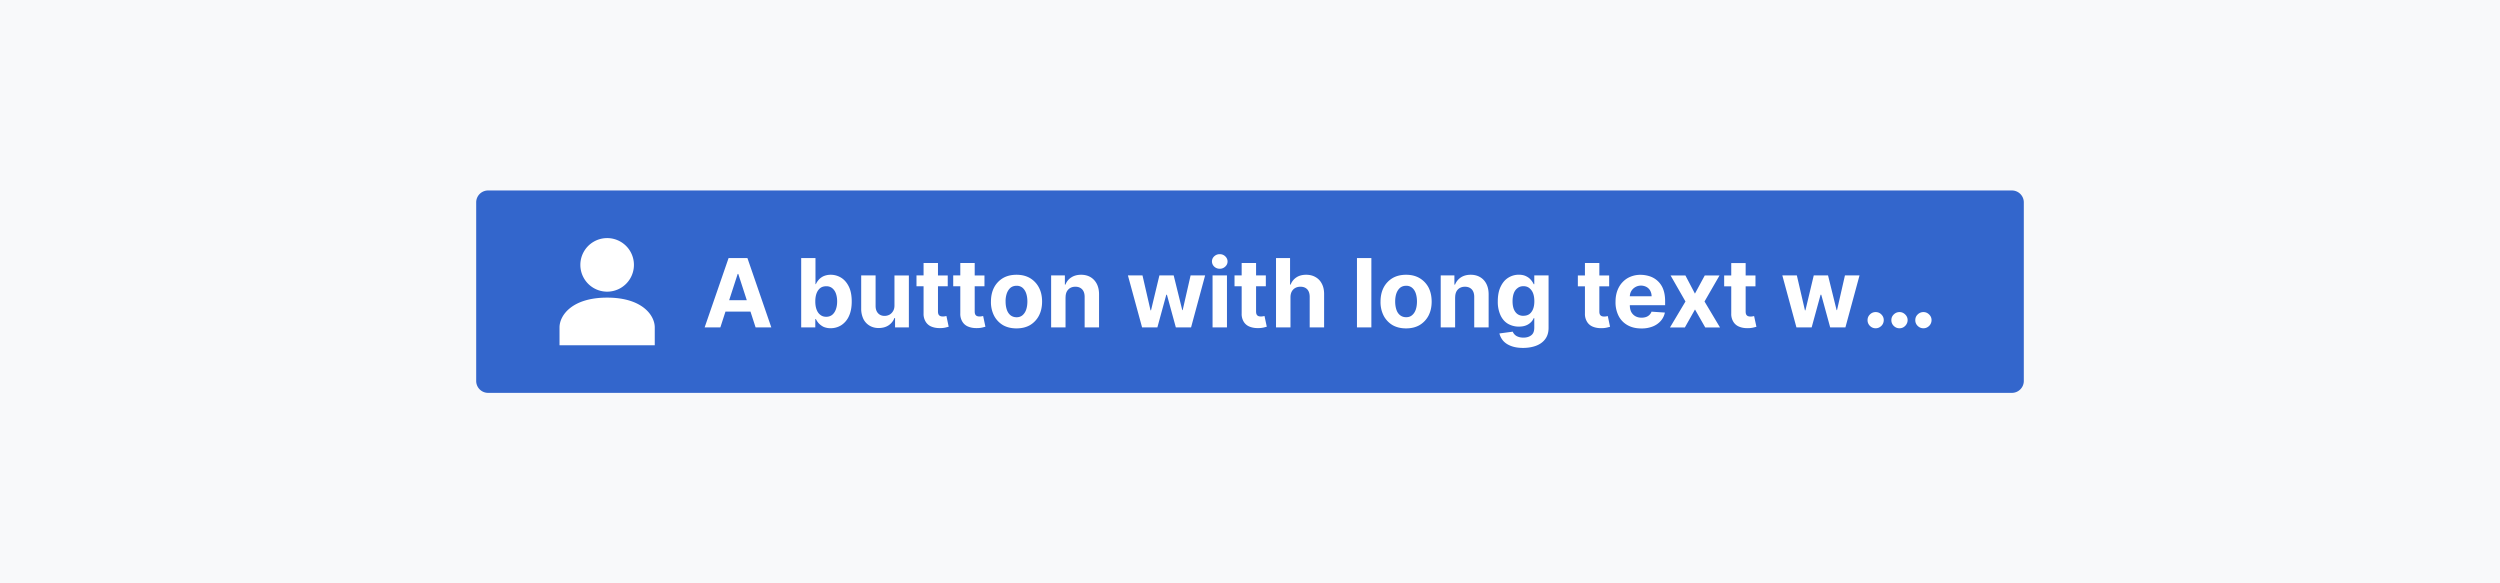<?xml version="1.0" encoding="UTF-8"?>
<svg xmlns="http://www.w3.org/2000/svg" width="420" height="98" fill="none" viewBox="0 0 420 98">
	<path fill="#F8F9FA" d="M0 0h420v98H0z"/>
	<path fill="#36C" d="M80.5 34a1.5 1.5 0 0 1 1.5-1.5h256a1.5 1.5 0 0 1 1.5 1.5v30a1.5 1.5 0 0 1-1.5 1.5H82a1.5 1.5 0 0 1-1.5-1.5z"/>
	<path stroke="#36C" d="M80.5 34a1.5 1.5 0 0 1 1.5-1.5h256a1.5 1.5 0 0 1 1.5 1.5v30a1.5 1.5 0 0 1-1.5 1.5H82a1.5 1.5 0 0 1-1.5-1.5z"/>
	<path fill="#fff" fill-rule="evenodd" d="M106.5 44.5a4.5 4.5 0 1 1-9 0 4.5 4.5 0 0 1 9 0M94 55c0-2 2.08-5 8-5s8 3 8 5v3H94z" clip-rule="evenodd"/>
	<path fill="#fff" d="M121.02 55h-2.64l4.02-11.64h3.17L129.58 55h-2.64l-2.91-8.98h-.1zm-.17-4.57h6.23v1.92h-6.23zM134.6 55V43.36h2.4v4.38h.07q.15-.36.46-.72.3-.36.8-.61a3 3 0 0 1 1.22-.25 3.3 3.3 0 0 1 1.77.5q.8.5 1.29 1.5.48.99.48 2.49 0 1.46-.47 2.46a3.5 3.5 0 0 1-1.28 1.52 3.3 3.3 0 0 1-1.8.51 3 3 0 0 1-1.19-.23 3 3 0 0 1-.8-.59 3 3 0 0 1-.48-.72h-.1V55zm2.37-4.36q0 .78.21 1.35.22.6.63.9.4.33 1 .33.58 0 1-.33.4-.33.61-.9.22-.6.22-1.35t-.21-1.33a2 2 0 0 0-.62-.9q-.42-.33-1-.32-.6 0-1 .3-.41.32-.63.9-.21.57-.21 1.35m13.3.64v-5h2.42V55h-2.32v-1.58h-.1a2.6 2.6 0 0 1-.98 1.23q-.67.45-1.66.46-.88 0-1.54-.4a2.7 2.7 0 0 1-1.04-1.12 4 4 0 0 1-.37-1.76v-5.56h2.42v5.13q0 .77.41 1.22t1.1.45q.43 0 .82-.2a1.6 1.6 0 0 0 .6-.6q.25-.4.24-.99m8.95-5v1.81h-5.25v-1.82zm-4.06-2.1h2.42v8.14q0 .33.1.52a.6.6 0 0 0 .29.26q.19.07.43.07.17 0 .34-.03l.26-.05.38 1.8-.5.13a4 4 0 0 1-.81.1q-.88.03-1.54-.23a2 2 0 0 1-1.01-.83 2.5 2.5 0 0 1-.36-1.42zm10.23 2.1v1.81h-5.25v-1.82zm-4.06-2.1h2.42v8.14q0 .33.1.52a.6.6 0 0 0 .29.26q.19.07.43.07.17 0 .34-.03l.26-.05.38 1.8-.5.13a4 4 0 0 1-.81.1q-.88.03-1.53-.23a2 2 0 0 1-1.02-.83 2.5 2.5 0 0 1-.36-1.42zm9.44 10.99q-1.32 0-2.29-.56a4 4 0 0 1-1.48-1.58 5 5 0 0 1-.52-2.36q0-1.35.52-2.36a4 4 0 0 1 1.48-1.58q.96-.57 2.3-.57 1.31 0 2.28.57a4 4 0 0 1 1.48 1.58q.53 1 .53 2.36 0 1.34-.53 2.36a4 4 0 0 1-1.48 1.58q-.96.56-2.29.56m.01-1.87q.6 0 1-.34.42-.36.62-.95.2-.6.2-1.36t-.2-1.35-.61-.95a1.5 1.5 0 0 0-1-.34q-.61 0-1.03.34-.4.35-.62.95a4 4 0 0 0-.2 1.35q0 .76.2 1.36t.62.95q.42.33 1.02.34m8.23-3.34V55h-2.42v-8.73h2.31v1.54h.1a2.4 2.4 0 0 1 .97-1.2q.68-.45 1.66-.45.9 0 1.58.4.67.4 1.05 1.13.38.75.38 1.75V55h-2.42v-5.12q0-.81-.41-1.26-.42-.45-1.14-.45-.5 0-.87.21-.36.21-.58.61-.2.4-.2.96M191.87 55l-2.38-8.73h2.45l1.35 5.87h.08l1.41-5.87h2.4l1.44 5.83h.07l1.33-5.83h2.44L200.1 55h-2.56l-1.5-5.49h-.1l-1.5 5.49zm11.84 0v-8.73h2.42V55zm1.21-9.85q-.54 0-.93-.36a1.2 1.2 0 0 1-.38-.87q0-.5.38-.86.39-.36.93-.36t.92.36.39.86q0 .51-.39.87a1.3 1.3 0 0 1-.92.36m7.74 1.12v1.82h-5.26v-1.82zm-4.06-2.09h2.42v8.14q0 .33.1.52a.6.6 0 0 0 .28.26q.2.07.43.07.18 0 .34-.03l.27-.05.38 1.8-.51.13a4 4 0 0 1-.8.1q-.88.03-1.54-.23a2 2 0 0 1-1.02-.83 2.5 2.5 0 0 1-.35-1.42zm8.2 5.77V55h-2.43V43.36h2.36v4.45h.1a2.5 2.5 0 0 1 .95-1.2q.66-.45 1.66-.45.9 0 1.58.4.68.38 1.06 1.13.38.73.37 1.75V55h-2.42v-5.12q0-.81-.4-1.26-.42-.45-1.15-.45-.5 0-.88.21a1.5 1.5 0 0 0-.59.61q-.21.4-.21.96m13.59-6.59V55h-2.42V43.36zm5.83 11.81q-1.32 0-2.29-.56a4 4 0 0 1-1.48-1.58 5 5 0 0 1-.52-2.36q0-1.35.52-2.36a4 4 0 0 1 1.48-1.58q.97-.57 2.29-.57t2.28.57a4 4 0 0 1 1.5 1.58q.51 1 .52 2.36 0 1.34-.53 2.36a4 4 0 0 1-1.49 1.58q-.96.56-2.28.56m.01-1.88q.6.01 1-.34.41-.34.62-.94.2-.6.2-1.36 0-.75-.2-1.36-.2-.59-.61-.94a1.5 1.5 0 0 0-1-.34q-.61 0-1.03.34-.4.35-.62.95-.2.6-.2 1.35t.2 1.36.62.94q.42.34 1.02.34m8.23-3.34V55h-2.42v-8.73h2.3v1.54h.11q.3-.75.97-1.2.68-.45 1.66-.45.9 0 1.58.4t1.05 1.13q.38.75.38 1.75V55h-2.42v-5.12q0-.81-.41-1.26-.42-.45-1.14-.45-.5 0-.87.21t-.58.61q-.2.4-.2.96m11.42 8.5q-1.18 0-2.02-.32-.83-.31-1.33-.87a3 3 0 0 1-.64-1.24l2.24-.3a1.5 1.5 0 0 0 .9.85q.38.15.9.15.8 0 1.3-.39.52-.38.52-1.28v-1.6h-.1a2 2 0 0 1-.48.7 2.4 2.4 0 0 1-.81.52q-.5.2-1.2.2a3.6 3.6 0 0 1-1.79-.45q-.8-.45-1.27-1.4a5.4 5.4 0 0 1-.48-2.4q0-1.49.49-2.48.48-1 1.28-1.49a3.3 3.3 0 0 1 1.77-.5q.74.01 1.22.26.5.24.8.61a3 3 0 0 1 .47.72h.1v-1.47h2.4v8.81q0 1.12-.55 1.87t-1.51 1.12-2.21.38m.05-5.4q.58 0 .99-.28.4-.3.62-.84.22-.55.22-1.32t-.21-1.33a2 2 0 0 0-.63-.88q-.4-.32-.99-.32-.6 0-1 .33-.42.31-.63.88-.2.57-.2 1.32t.2 1.3q.22.55.62.85.42.3 1.01.3m14.4-6.78v1.82h-5.26v-1.82zm-4.07-2.09h2.42v8.14q0 .33.1.52a.6.6 0 0 0 .29.26q.18.07.43.07.16 0 .34-.03l.26-.05.38 1.8-.51.13a4 4 0 0 1-.8.1q-.88.03-1.54-.23a2 2 0 0 1-1.01-.83 2.5 2.5 0 0 1-.36-1.42zm9.47 10.99q-1.35 0-2.31-.55a3.7 3.7 0 0 1-1.5-1.55 5 5 0 0 1-.52-2.4q0-1.34.53-2.36a4 4 0 0 1 1.47-1.58 4.3 4.3 0 0 1 2.24-.57 5 5 0 0 1 1.6.28 3.6 3.6 0 0 1 2.19 2.2q.3.83.3 1.95v.67h-7.36v-1.5h5.09a2 2 0 0 0-.23-.93 1.6 1.6 0 0 0-.63-.63 2 2 0 0 0-.92-.23 1.9 1.9 0 0 0-1.64.93q-.24.42-.24.94v1.42q0 .64.23 1.12.25.47.7.73.44.25 1.04.25.4 0 .74-.11a1.5 1.5 0 0 0 .94-.9l2.24.15a3 3 0 0 1-.7 1.41 3.5 3.5 0 0 1-1.35.93 5 5 0 0 1-1.9.33m7.4-8.9 1.6 3.05 1.65-3.05h2.48l-2.52 4.37 2.6 4.36h-2.48l-1.72-3.02-1.7 3.02h-2.5l2.6-4.36-2.5-4.37zm11.77 0v1.82h-5.26v-1.82zm-4.07-2.09h2.42v8.14q0 .33.1.52a.6.6 0 0 0 .29.26q.2.07.43.07.18 0 .34-.03l.26-.05.39 1.8-.52.13a4 4 0 0 1-.8.1q-.88.03-1.53-.23a2 2 0 0 1-1.02-.83 2.5 2.5 0 0 1-.36-1.42zM301.8 55l-2.37-8.73h2.44l1.36 5.87h.08l1.4-5.87h2.4l1.44 5.83h.07l1.33-5.83h2.45L310.03 55h-2.56l-1.5-5.49h-.11l-1.5 5.49zm13.31.15q-.56 0-.96-.4a1.3 1.3 0 0 1-.4-.97q0-.56.4-.95.4-.4.96-.4t.96.4.4.95q0 .37-.19.7-.18.3-.5.49-.3.18-.67.18m4 0q-.56 0-.96-.4a1.3 1.3 0 0 1-.4-.97q0-.56.4-.95.41-.4.97-.4.54 0 .95.4t.41.95q0 .37-.2.7-.18.3-.49.49a1.3 1.3 0 0 1-.67.18m4.02 0q-.56 0-.97-.4a1.3 1.3 0 0 1-.4-.97q0-.56.4-.95.41-.4.97-.4.54 0 .95.4t.41.95q0 .37-.19.7-.18.3-.5.49-.3.18-.67.18"/>
</svg>
